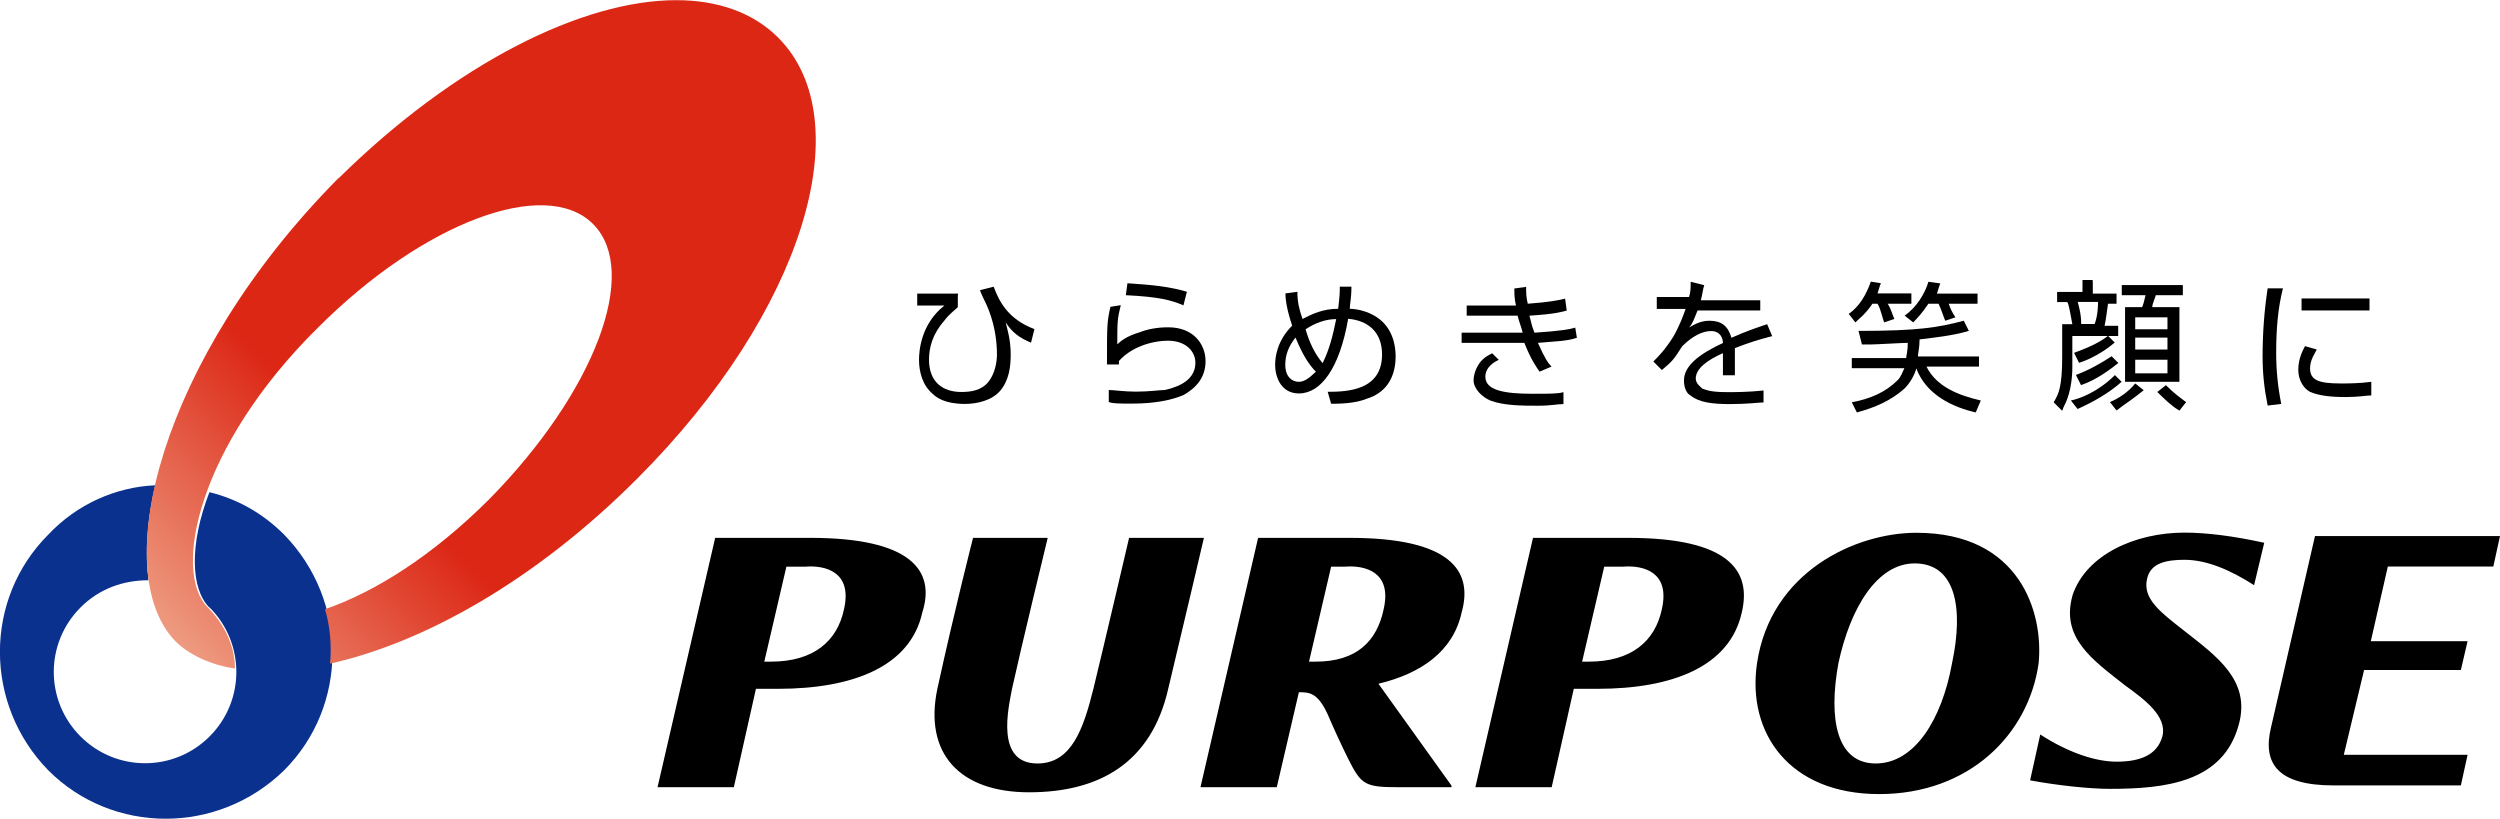 <?xml version="1.0" encoding="UTF-8"?><svg id="b" xmlns="http://www.w3.org/2000/svg" xmlns:xlink="http://www.w3.org/1999/xlink" viewBox="0 0 152.69 50"><defs><style>.f{fill:none;}.g{fill:url(#e);}.h{fill:#0b318f;}.i{clip-path:url(#d);}</style><clipPath id="d"><path class="f" d="M20.67,10.88c-10.98,11.09-14.09,24.04-9.95,28.29.83.83,2.18,1.45,3.63,1.66,0-1.35-.62-2.69-1.66-3.73-2.18-2.18-.62-9.84,6.74-17.1,6.42-6.42,13.89-9.22,16.79-6.32,2.9,2.9.1,10.26-6.32,16.79-3.52,3.52-7.05,5.7-10.05,6.74.31,1.04.41,2.18.31,3.32,5.6-1.24,12.44-4.97,18.76-11.3,10.16-10.16,13.68-21.87,8.6-26.94-1.55-1.55-3.73-2.28-6.22-2.28-5.7,0-13.47,3.83-20.62,10.88Z"/></clipPath><linearGradient id="e" x1="-2029.07" y1="2426.26" x2="-2028.04" y2="2426.26" gradientTransform="translate(-14123.72 -158512.65) rotate(-45) scale(50.33)" gradientUnits="userSpaceOnUse"><stop offset="0" stop-color="#f3bda0"/><stop offset=".4" stop-color="#dc2715"/><stop offset="1" stop-color="#dc2715"/></linearGradient></defs><g id="c"><path d="M49.48,32.85h-5.8l-3.52,15.23h4.66l1.35-6.01h1.35c4.56,0,8.08-1.35,8.81-4.66.83-2.59-.73-4.56-6.84-4.56M51.55,37.2c-.41,1.97-1.87,3.21-4.46,3.21h-.41l1.35-5.8h1.14c1.24-.1,2.9.31,2.38,2.59M152.28,34.61l.41-1.87h-11.3s-2.28,9.95-2.69,11.71c-.52,2.18.41,3.52,3.83,3.52h7.77l.41-1.87h-7.56l1.24-5.18h5.91l.41-1.76h-5.91l1.04-4.56h6.42ZM126.58,36.37c-.73,2.59,1.24,3.94,3.21,5.49,1.14.83,2.59,1.87,2.28,3.11-.31,1.14-1.35,1.55-2.8,1.55-1.24,0-2.9-.52-4.66-1.66l-.62,2.8c1.66.31,3.63.52,4.87.52,3.42,0,6.94-.41,7.88-3.94.73-2.69-1.35-4.15-3.32-5.7-1.45-1.14-2.59-1.97-2.28-3.21.21-.93,1.14-1.14,2.28-1.14,1.35,0,2.8.62,4.25,1.55l.62-2.59c-1.87-.41-3.52-.62-4.87-.62-3.01,0-6.01,1.35-6.84,3.83M99.43,32.85h-5.8l-3.52,15.23h4.66l1.35-6.01h1.45c4.56,0,8.08-1.35,8.81-4.66.62-2.59-.83-4.56-6.94-4.56M101.5,37.2c-.41,1.97-1.87,3.21-4.46,3.21h-.41l1.35-5.8h1.14c1.24-.1,2.9.31,2.38,2.59M68.96,32.85s-1.45,6.22-2.18,9.22c-.62,2.49-1.35,4.56-3.42,4.56-2.59,0-1.76-3.42-1.55-4.56.52-2.38,2.18-9.22,2.18-9.22h-4.56s-1.14,4.46-2.18,9.22c-.83,3.94,1.35,6.32,5.6,6.32s7.46-1.76,8.5-6.32c1.14-4.77,2.18-9.22,2.18-9.22h-4.56ZM117.05,32.54c-3.73,0-8.91,2.38-9.74,7.98-.62,4.25,1.97,7.98,7.46,7.98s9.12-3.63,9.74-7.98c.31-3.11-1.14-7.98-7.46-7.98M119.22,40.52c-.62,3.42-2.28,6.11-4.66,6.11s-2.9-2.69-2.28-6.11c.73-3.42,2.38-6.11,4.66-6.11,2.49,0,3.01,2.69,2.28,6.11M82.44,32.85h-5.6l-3.52,15.23h4.66l1.35-5.8c.62,0,1.14,0,1.76,1.35.31.73.83,1.87,1.24,2.69.83,1.66,1.04,1.76,3.21,1.76h3.11v-.1l-4.46-6.22c2.59-.62,4.56-1.97,5.08-4.35.73-2.59-.73-4.56-6.84-4.56M84.51,37.2c-.41,1.97-1.66,3.21-4.15,3.21h-.41l1.35-5.8h.83c1.24-.1,2.9.31,2.38,2.59"/><path class="h" d="M12.8,37.1c2.18,2.18,2.18,5.7,0,7.88s-5.7,2.18-7.88,0-2.18-5.7,0-7.88c1.14-1.14,2.59-1.66,4.15-1.66-.21-1.66-.1-3.63.41-5.8-2.38.1-4.77,1.14-6.53,3.01-3.94,3.94-3.94,10.36,0,14.4,3.94,3.94,10.36,3.94,14.4,0,3.94-3.94,3.94-10.36,0-14.4-1.35-1.35-2.9-2.18-4.56-2.59-1.24,3.21-1.14,5.91,0,7.05"/><g class="i"><polygon class="g" points="-13.83 20.41 29.59 -23.11 73.11 20.41 29.59 63.94 -13.83 20.41"/></g><path d="M58.5,18.03v.73c-.21.21-.52.41-.83.83-.73.83-.93,1.66-.93,2.38,0,1.35.83,1.97,1.97,1.97.62,0,1.24-.1,1.66-.62.41-.52.52-1.24.52-1.66,0-1.04-.21-2.07-.62-3.01-.1-.21-.41-.83-.41-.93l.83-.21c.31.83.83,1.97,2.49,2.59l-.21.83c-.73-.31-1.14-.62-1.55-1.24.1.41.31,1.04.31,1.97,0,.73-.1,1.55-.62,2.18s-1.45.83-2.18.83c-1.24,0-1.76-.41-1.97-.62-.62-.52-.83-1.35-.83-2.07,0-.52.1-2.18,1.55-3.32h-1.66v-.73h2.49v.1Z"/><path d="M68.45,18.65c-.21.83-.21,1.04-.21,2.38.21-.21.62-.52,1.35-.73.52-.21,1.14-.31,1.76-.31,1.55,0,2.28,1.04,2.28,2.07s-.62,1.66-1.35,2.07c-.73.31-1.76.52-3.11.52-.83,0-1.24,0-1.45-.1v-.73c.31,0,.93.1,1.66.1.83,0,1.45-.1,1.76-.1.41-.1,1.87-.41,1.87-1.66,0-.73-.62-1.35-1.66-1.35s-2.28.41-3.01,1.24v.21h-.73v-.1c0-2.28,0-2.49.21-3.42l.62-.1ZM72.28,18.65c-.73-.31-1.45-.52-3.52-.62l.1-.73c1.55.1,2.59.21,3.63.52l-.21.83Z"/><path d="M82.54,17.51c0,.73-.1,1.04-.1,1.35.31,0,1.04.1,1.66.52.93.62,1.14,1.66,1.14,2.38,0,1.45-.73,2.28-1.76,2.59-.73.31-1.76.31-2.18.31l-.21-.73c1.24,0,3.32-.1,3.32-2.28,0-1.35-.83-2.07-2.07-2.18-.52,3.01-1.66,4.56-3.01,4.56-1.04,0-1.45-.93-1.45-1.76,0-.41.1-1.45,1.04-2.38-.31-.93-.41-1.55-.41-1.97l.73-.1c0,.62.1,1.04.31,1.66.62-.31,1.24-.62,2.18-.62.1-.83.1-1.04.1-1.35h.73ZM79.12,20.62c-.41.52-.62,1.04-.62,1.66,0,.73.41,1.04.83,1.04.31,0,.62-.21,1.04-.62-.31-.31-.73-.83-1.24-2.07M80.78,22.18c.41-.83.62-1.66.83-2.69-.62,0-1.24.21-1.87.62.21.73.52,1.45,1.04,2.07"/><path d="M93.21,17.51c0,.41,0,.62.1,1.04,1.35-.1,1.87-.21,2.28-.31l.1.73c-.41.1-.73.21-2.28.31.1.31.1.52.31,1.04,1.55-.1,2.18-.21,2.49-.31l.1.62c-.62.21-1.24.21-2.38.31.41.93.62,1.24.83,1.45l-.73.31c-.21-.31-.52-.73-.93-1.76h-3.83v-.62h3.73c-.1-.41-.21-.62-.31-1.04h-3.11v-.62h3.01c-.1-.41-.1-.73-.1-1.04l.73-.1ZM91.55,21.97c-.21.1-.83.41-.83,1.04,0,.83,1.14,1.04,2.9,1.04,1.04,0,1.55,0,1.87-.1v.73c-.41,0-.73.1-1.55.1-.93,0-2.07,0-2.9-.31-.52-.21-1.04-.73-1.04-1.24,0-.41.21-.93.52-1.24.21-.21.41-.31.62-.41l.41.41Z"/><path d="M104.09,17.41c-.1.31-.1.52-.21.93h3.63v.62h-3.83c-.21.52-.31.83-.52,1.04.21-.1.62-.41,1.24-.41.73,0,1.14.31,1.35,1.04.93-.41,1.55-.62,2.18-.83l.31.73c-.83.21-1.45.41-2.28.73v1.66h-.73v-1.35c-.93.41-1.66.93-1.66,1.55,0,.31.31.52.41.62.31.1.52.21,1.55.21.41,0,1.24,0,2.18-.1v.73c-.31,0-.93.1-2.07.1-1.04,0-1.87-.1-2.38-.52-.21-.1-.41-.41-.41-.93,0-.93,1.04-1.66,2.38-2.28,0-.21-.1-.73-.73-.73-.52,0-1.14.31-1.76.93-.52.83-.62.93-1.24,1.45l-.52-.52c.31-.31.73-.73,1.24-1.55.41-.73.62-1.35.73-1.66h-1.76v-.73h1.97c.1-.31.1-.52.1-.93l.83.21Z"/><path d="M116.74,17.93v.62h-1.45c.21.31.31.73.41.93l-.62.21c-.1-.21-.21-.83-.41-1.14h-.31c-.41.62-.83.93-1.04,1.14l-.41-.52c.31-.21.93-.73,1.35-1.97l.62.1c-.1.21-.1.31-.21.62h2.07ZM113.52,20.21c3.63,0,4.87-.21,6.42-.62l.31.62c-1.04.31-2.18.41-3.01.52,0,.52-.1.83-.1,1.04h3.73v.62h-3.21c.62,1.24,1.97,1.76,3.32,2.07l-.31.73c-1.35-.31-3.01-1.04-3.63-2.69h0c-.1.41-.41.93-.73,1.24-.83.73-1.76,1.14-2.9,1.45l-.31-.62c1.14-.21,2.07-.62,2.8-1.35.21-.21.31-.52.41-.73h-3.21v-.62h3.32c0-.1.1-.41.1-.93-.31,0-1.97.1-2.28.1h-.52l-.21-.83ZM120.78,17.93v.62h-1.76c.1.31.21.52.41.83l-.62.21c-.1-.21-.21-.62-.41-1.04h-.62c-.41.62-.73.93-.93,1.14l-.52-.41c.73-.52,1.24-1.35,1.45-2.07l.73.1c-.1.21-.1.31-.21.62h2.49Z"/><path d="M127.82,17.2v.73h1.45v.62h-.52c-.1.62-.1.83-.21,1.35h.83v.62h-2.8v1.87c0,.21,0,1.14-.31,1.97-.1.31-.21.41-.31.73l-.52-.52c.31-.52.52-.93.52-2.8v-1.97h.62c-.1-.52-.21-1.24-.31-1.35h-.62v-.62h1.55v-.73h.62v.1ZM126.48,24.46c.52-.1,1.66-.52,2.69-1.55l.41.41c-.83.73-1.76,1.24-2.69,1.66l-.41-.52ZM126.68,21.55c.83-.31,1.55-.62,2.07-1.04l.41.41c-.73.62-1.55,1.04-2.18,1.24l-.31-.62ZM126.79,22.9c.83-.31,1.55-.73,2.18-1.14l.41.41c-.52.41-1.35,1.04-2.28,1.35l-.31-.62ZM127.93,19.79c.21-.52.21-1.24.21-1.35h-1.24c.1.41.21.73.21,1.35h.83ZM128.86,24.56c.52-.21,1.14-.62,1.55-1.14l.52.41c-.62.52-1.14.83-1.66,1.24l-.41-.52ZM133.32,18.03h-1.66c0,.1-.21.52-.21.73h1.66v4.56h-3.32v-4.56h1.04q.1-.21.21-.73h-1.45v-.62h3.73v.62ZM132.38,19.38h-1.97v.73h1.97v-.73ZM132.38,20.62h-1.97v.73h1.97v-.73ZM132.38,21.97h-1.97v.83h1.97v-.83ZM132.28,23.52c.52.52.83.73,1.24,1.04l-.41.52c-.52-.31-.93-.73-1.35-1.14l.52-.41Z"/><path d="M139.43,17.62c-.31,1.24-.41,2.49-.41,3.94,0,1.04.1,2.07.31,3.11l-.83.1c-.21-1.04-.31-1.97-.31-3.01,0-1.35.1-2.8.31-4.15h.93ZM141.5,21.35c-.1.21-.41.62-.41,1.14,0,.73.52.93,1.87.93.41,0,1.14,0,1.87-.1v.83c-.31,0-.73.1-1.55.1-1.04,0-1.66-.1-2.18-.31-.41-.21-.73-.73-.73-1.35,0-.73.31-1.24.41-1.45l.73.21ZM144.72,18.96h-4.15v-.73h4.15v.73Z"/></g></svg>